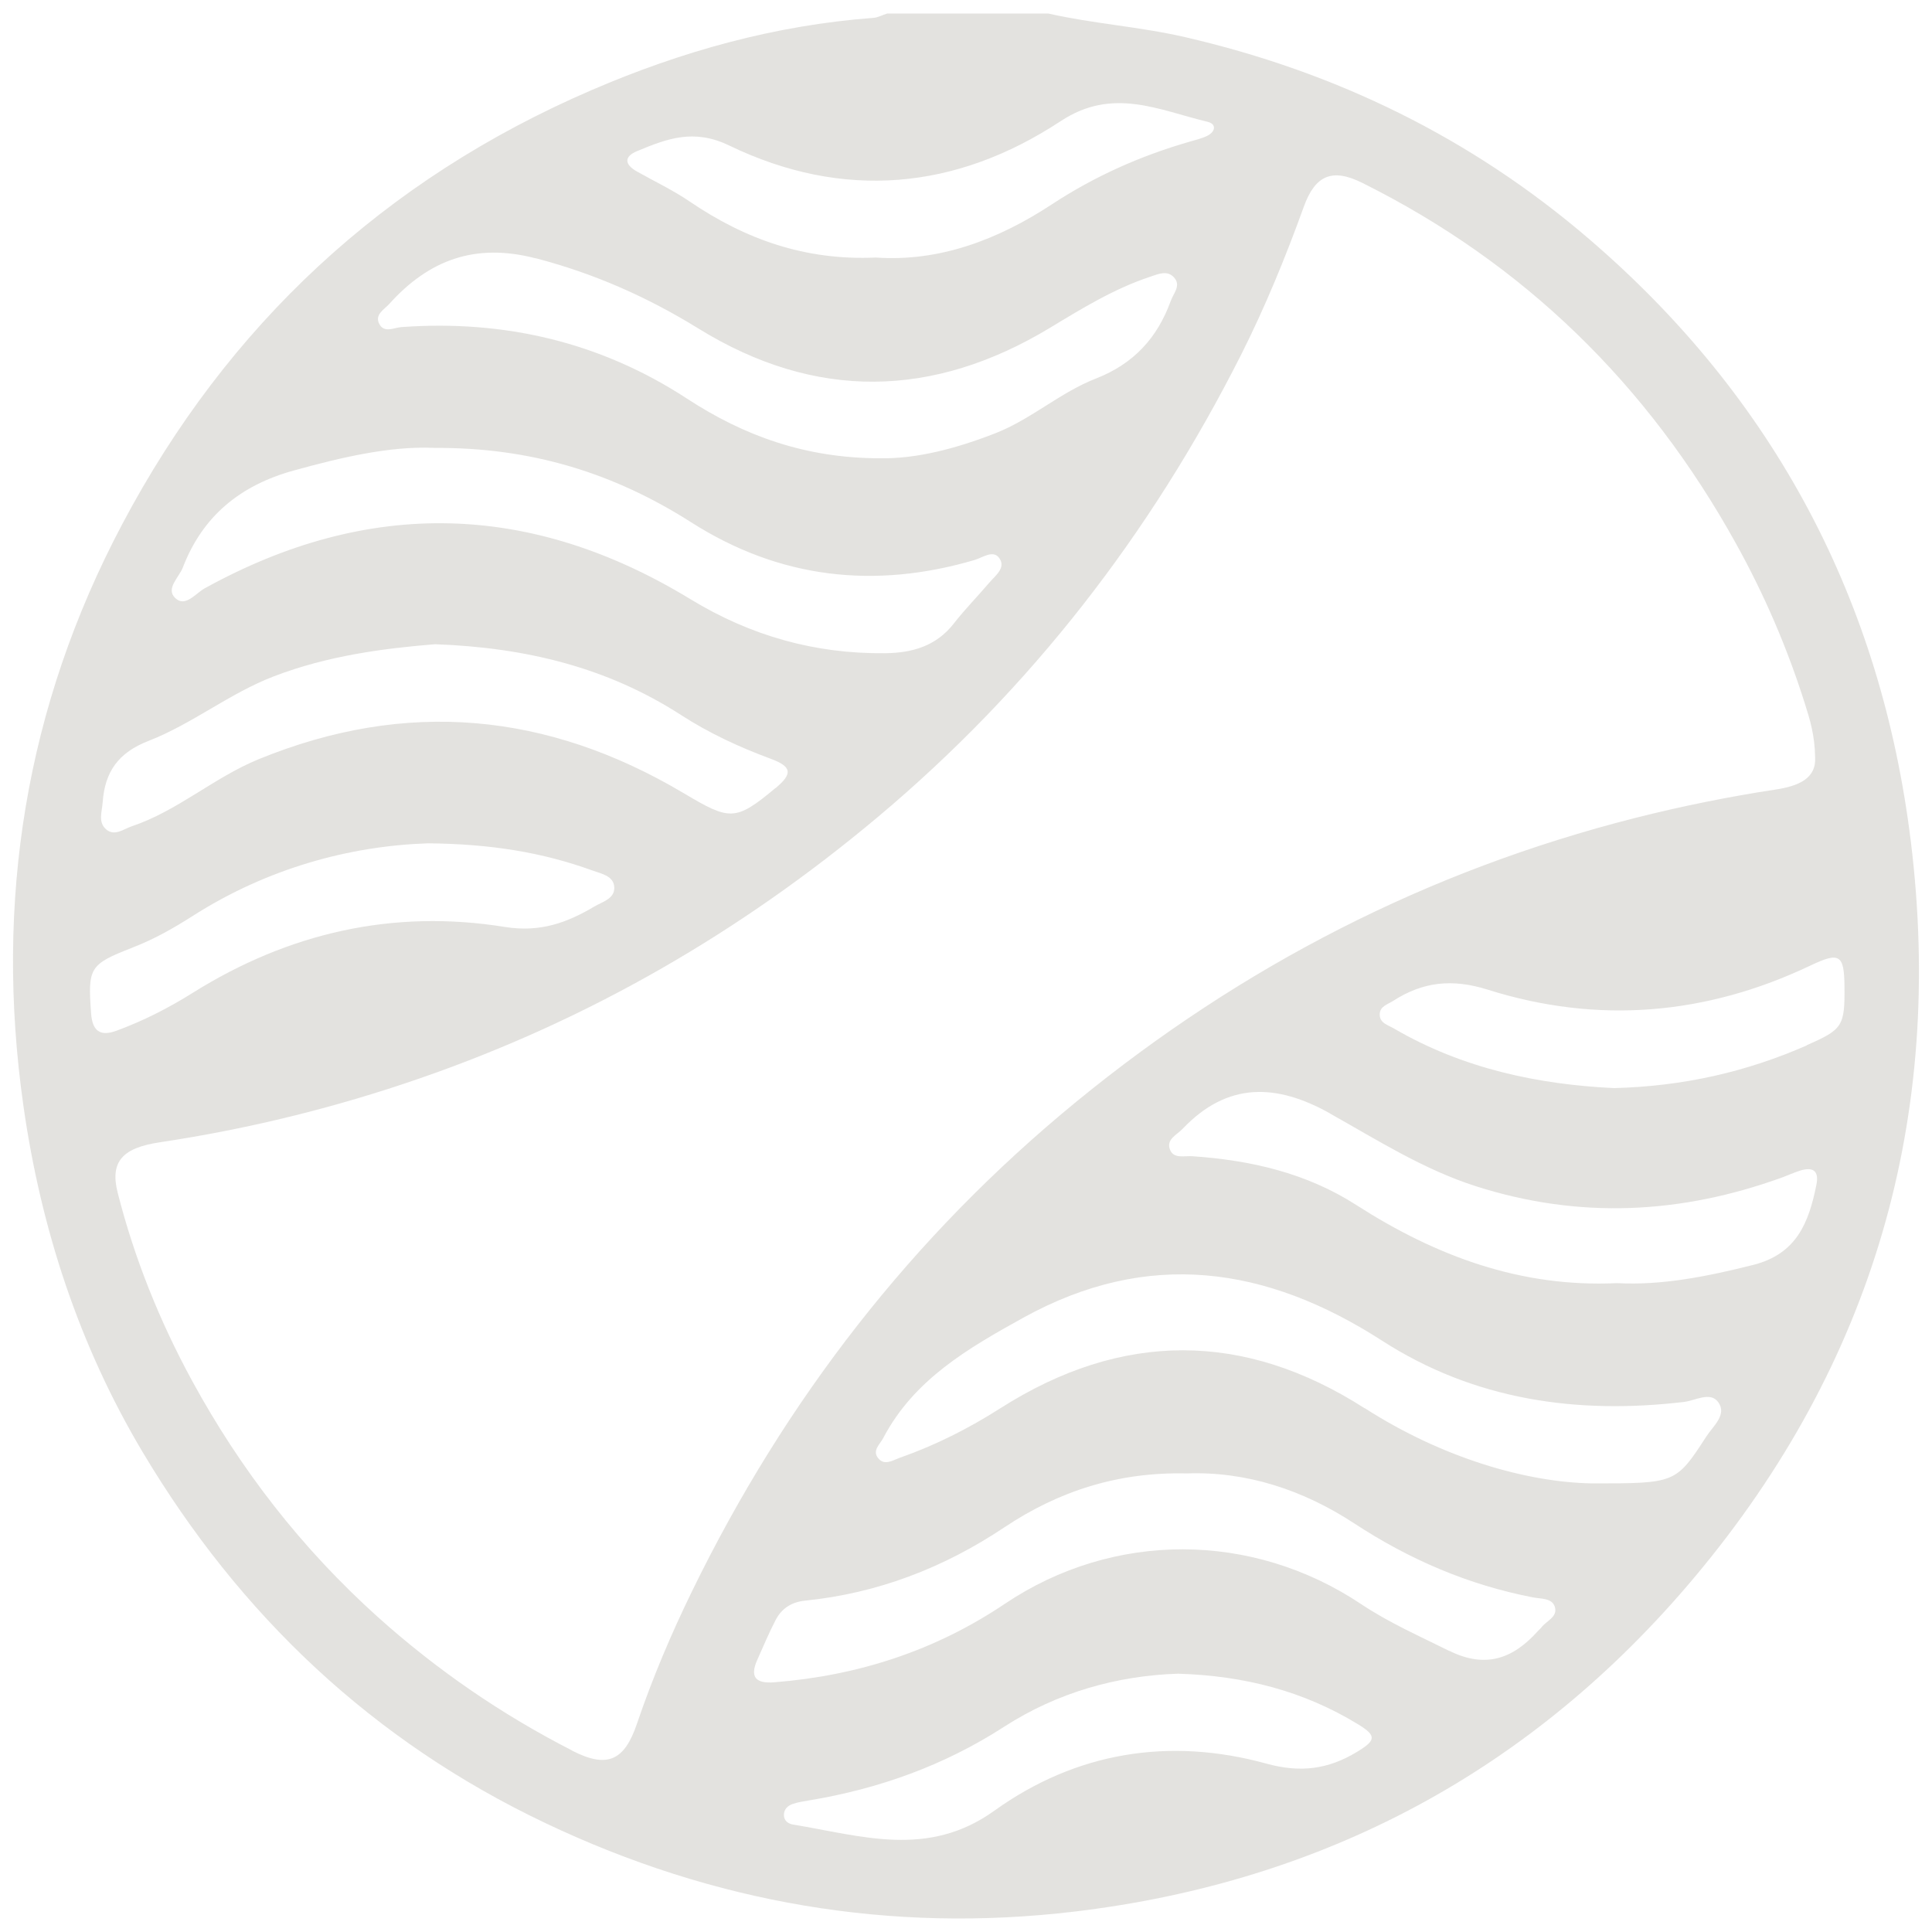 <?xml version="1.0" encoding="UTF-8"?>
<svg xmlns="http://www.w3.org/2000/svg" width="200" height="200" viewBox="0 0 200 200" fill="none">
  <path d="M197.82 87.21C194.78 62.25 183.73 41.24 164.5 24.74C152.3 14.27 138.31 7.45 122.66 3.84C117.98 2.76 113.19 2.46 108.52 1.4H91.84C91.36 1.55 90.89 1.81 90.41 1.85C80.22 2.61 70.52 5.32 61.19 9.35C39.75 18.6 23.55 33.67 12.66 54.25C2.66 73.12 -0.58 93.3 2.42 114.45C4.23 127.19 8.18 139.26 14.76 150.31C24.83 167.21 38.58 180.24 56.49 188.74C73.9 197.01 92.22 200.16 111.29 197.88C137.16 194.78 158.71 183.22 175.47 163.21C193.93 141.17 201.28 115.6 197.82 87.2V87.21ZM59.24 181.22C51.94 177.49 45.24 172.89 39.11 167.39C31.26 160.33 24.9 152.15 19.87 142.91C16.52 136.75 13.91 130.27 12.18 123.46C11.38 120.29 12.63 118.83 16.54 118.25C25.73 116.87 34.72 114.66 43.49 111.62C60.95 105.58 76.66 96.49 90.82 84.62C106.73 71.28 119.14 55.22 128.47 36.74C130.97 31.78 133.08 26.63 134.97 21.4C136.15 18.13 137.91 17.38 141.02 18.93C157.81 27.29 170.58 39.82 179.67 56.2C182.63 61.52 185.02 67.07 186.85 72.87C187.36 74.48 187.86 76.09 187.9 78.36C188.05 80.62 186.12 81.37 183.89 81.72C178.97 82.47 174.11 83.45 169.29 84.67C147.8 90.12 128.56 100.01 111.43 114.04C94.42 127.97 81.28 144.95 71.66 164.68C69.48 169.14 67.54 173.72 65.94 178.43C64.64 182.28 62.86 183.09 59.23 181.23L59.24 181.22ZM55.45 26.73C61.48 28.3 67 30.74 72.27 33.99C84.4 41.49 96.61 41.24 108.72 33.92C112.04 31.91 115.33 29.89 119.03 28.66C119.9 28.37 120.89 27.9 121.6 28.8C122.24 29.6 121.48 30.37 121.2 31.14C119.81 34.98 117.36 37.66 113.44 39.19C109.76 40.62 106.75 43.4 103.04 44.85C99.01 46.42 94.89 47.52 91.02 47.44C83.4 47.42 77.05 45.14 71.11 41.26C62.15 35.41 52.21 33.09 41.55 33.86C40.76 33.92 39.77 34.51 39.26 33.53C38.76 32.56 39.77 32.05 40.3 31.46C44.41 26.89 49.22 25.12 55.44 26.74L55.45 26.73ZM44.85 46.37C55.03 46.28 63.61 49.01 71.57 54.08C80.7 59.9 90.54 61.01 100.89 57.97C101.73 57.72 102.82 56.88 103.45 57.78C104.16 58.79 103.03 59.59 102.39 60.34C101.19 61.75 99.89 63.07 98.75 64.53C96.92 66.89 94.43 67.59 91.63 67.62C84.38 67.7 77.72 65.83 71.48 62.03C54.97 51.97 38.18 51.52 21.18 60.91C20.24 61.43 19.17 62.92 18.13 61.9C17.13 60.93 18.53 59.78 18.93 58.74C20.99 53.39 24.9 50.23 30.4 48.71C35.38 47.33 40.35 46.18 44.84 46.36L44.85 46.37ZM80.26 81.59C76.1 85.07 75.53 84.93 70.76 82.1C56.7 73.75 42.07 72.33 26.76 78.6C22.13 80.5 18.38 83.95 13.63 85.54C12.78 85.83 11.89 86.58 11.03 85.89C10.11 85.15 10.56 84.04 10.63 83.05C10.85 79.9 12.25 77.91 15.37 76.7C19.9 74.94 23.76 71.77 28.36 70.01C33.94 67.87 39.74 67.12 45.03 66.69C54.51 67.03 62.92 69.13 70.47 74C73.4 75.89 76.49 77.33 79.74 78.53C81.99 79.36 82.09 80.08 80.27 81.6L80.26 81.59ZM13.74 98.08C15.96 97.23 17.99 96.07 19.98 94.8C27.7 89.88 36.19 87.57 44.31 87.3C50.8 87.36 56.16 88.24 61.35 90.12C62.25 90.45 63.54 90.66 63.59 91.86C63.64 93.04 62.36 93.35 61.53 93.84C58.69 95.53 55.89 96.54 52.28 95.96C40.71 94.09 29.88 96.56 19.95 102.78C17.44 104.35 14.84 105.68 12.06 106.7C10.37 107.32 9.56 106.74 9.43 104.9C9.09 100.18 9.23 99.83 13.74 98.09V98.08ZM137.68 115.27C142.59 118.02 147.33 121.05 152.79 122.8C163.5 126.22 174 125.68 184.46 121.9C185.09 121.67 185.71 121.38 186.35 121.18C187.68 120.77 188.33 121.2 188.03 122.66C187.25 126.53 186.01 129.81 181.47 130.95C176.78 132.12 172.12 133.08 167.38 132.83C157.37 133.3 148.6 130 140.4 124.74C135.23 121.42 129.45 120.1 123.4 119.69C122.59 119.64 121.51 119.97 121.13 119.04C120.68 117.95 121.81 117.5 122.43 116.85C127.08 111.96 132.16 112.16 137.7 115.27H137.68ZM82.11 188.88C81.61 188.8 81.15 188.5 81.15 187.88C81.15 187.3 81.54 186.93 82.02 186.76C82.57 186.56 83.16 186.48 83.74 186.38C90.97 185.18 97.72 182.77 103.92 178.77C109.49 175.17 115.7 173.46 121.95 173.26C128.85 173.47 134.97 175.07 140.57 178.49C142.54 179.69 142.45 180.16 140.45 181.37C137.49 183.16 134.61 183.54 131.1 182.57C121.05 179.8 111.38 181.38 102.94 187.44C96.05 192.39 89.16 190.04 82.12 188.88H82.11ZM150.04 170.91C146.95 169.37 143.8 167.99 140.91 166.06C129.62 158.52 115.26 158.48 104.03 166.02C96.79 170.89 88.81 173.46 80.16 174.15C78.26 174.3 77.58 173.64 78.4 171.81C79.02 170.43 79.6 169.03 80.3 167.69C80.92 166.51 81.92 165.85 83.32 165.7C90.85 164.94 97.7 162.3 103.97 158.11C109.59 154.36 115.73 152.36 122.85 152.53C128.99 152.3 134.88 154.22 140.19 157.7C145.91 161.45 152.03 164.08 158.74 165.37C159.53 165.52 160.65 165.42 160.95 166.32C161.3 167.39 160.06 167.79 159.54 168.5C159.44 168.63 159.3 168.73 159.19 168.86C156.62 171.72 153.78 172.75 150.03 170.89L150.04 170.91ZM141.28 145.79C128.79 137.78 116.12 137.78 103.56 145.78C100.28 147.87 96.84 149.61 93.17 150.9C92.4 151.17 91.53 151.79 90.87 150.9C90.3 150.14 91.09 149.51 91.43 148.87C94.61 142.8 100.24 139.56 105.93 136.41C118.81 129.29 131.05 131.05 143.06 138.78C152.59 144.92 163.19 146.44 174.31 145.13C175.5 144.99 177.05 144.02 177.87 145.15C178.81 146.45 177.34 147.62 176.65 148.69C173.48 153.58 173.45 153.56 164.81 153.56C158.04 153.45 149.33 150.94 141.29 145.78L141.28 145.79ZM187.06 108.21C180.82 110.95 174.3 112.45 167.09 112.64C159.3 112.27 151.46 110.65 144.3 106.47C143.67 106.1 142.77 105.9 142.83 104.94C142.88 104.16 143.66 103.97 144.22 103.61C147.3 101.63 150.33 101.29 154.01 102.45C165.4 106.04 176.61 105.09 187.42 99.95C190.42 98.52 190.91 98.81 190.94 102.11C190.98 106.22 190.75 106.57 187.05 108.19L187.06 108.21ZM109.82 12.53C115.2 8.98 119.98 11.41 125.01 12.61C125.94 12.83 125.84 13.61 125.01 14.04C124.42 14.34 123.75 14.49 123.1 14.68C118.05 16.14 113.33 18.24 108.91 21.14C103.31 24.82 97.23 27.12 90.67 26.66C83.36 26.99 77.15 24.77 71.41 20.87C69.68 19.69 67.76 18.78 65.93 17.75C64.65 17.03 64.57 16.21 65.96 15.64C69.04 14.36 71.81 13.29 75.48 15.06C87.26 20.75 98.97 19.68 109.8 12.54L109.82 12.53Z" fill="#918C82" fill-opacity="0.25"></path>
</svg>
